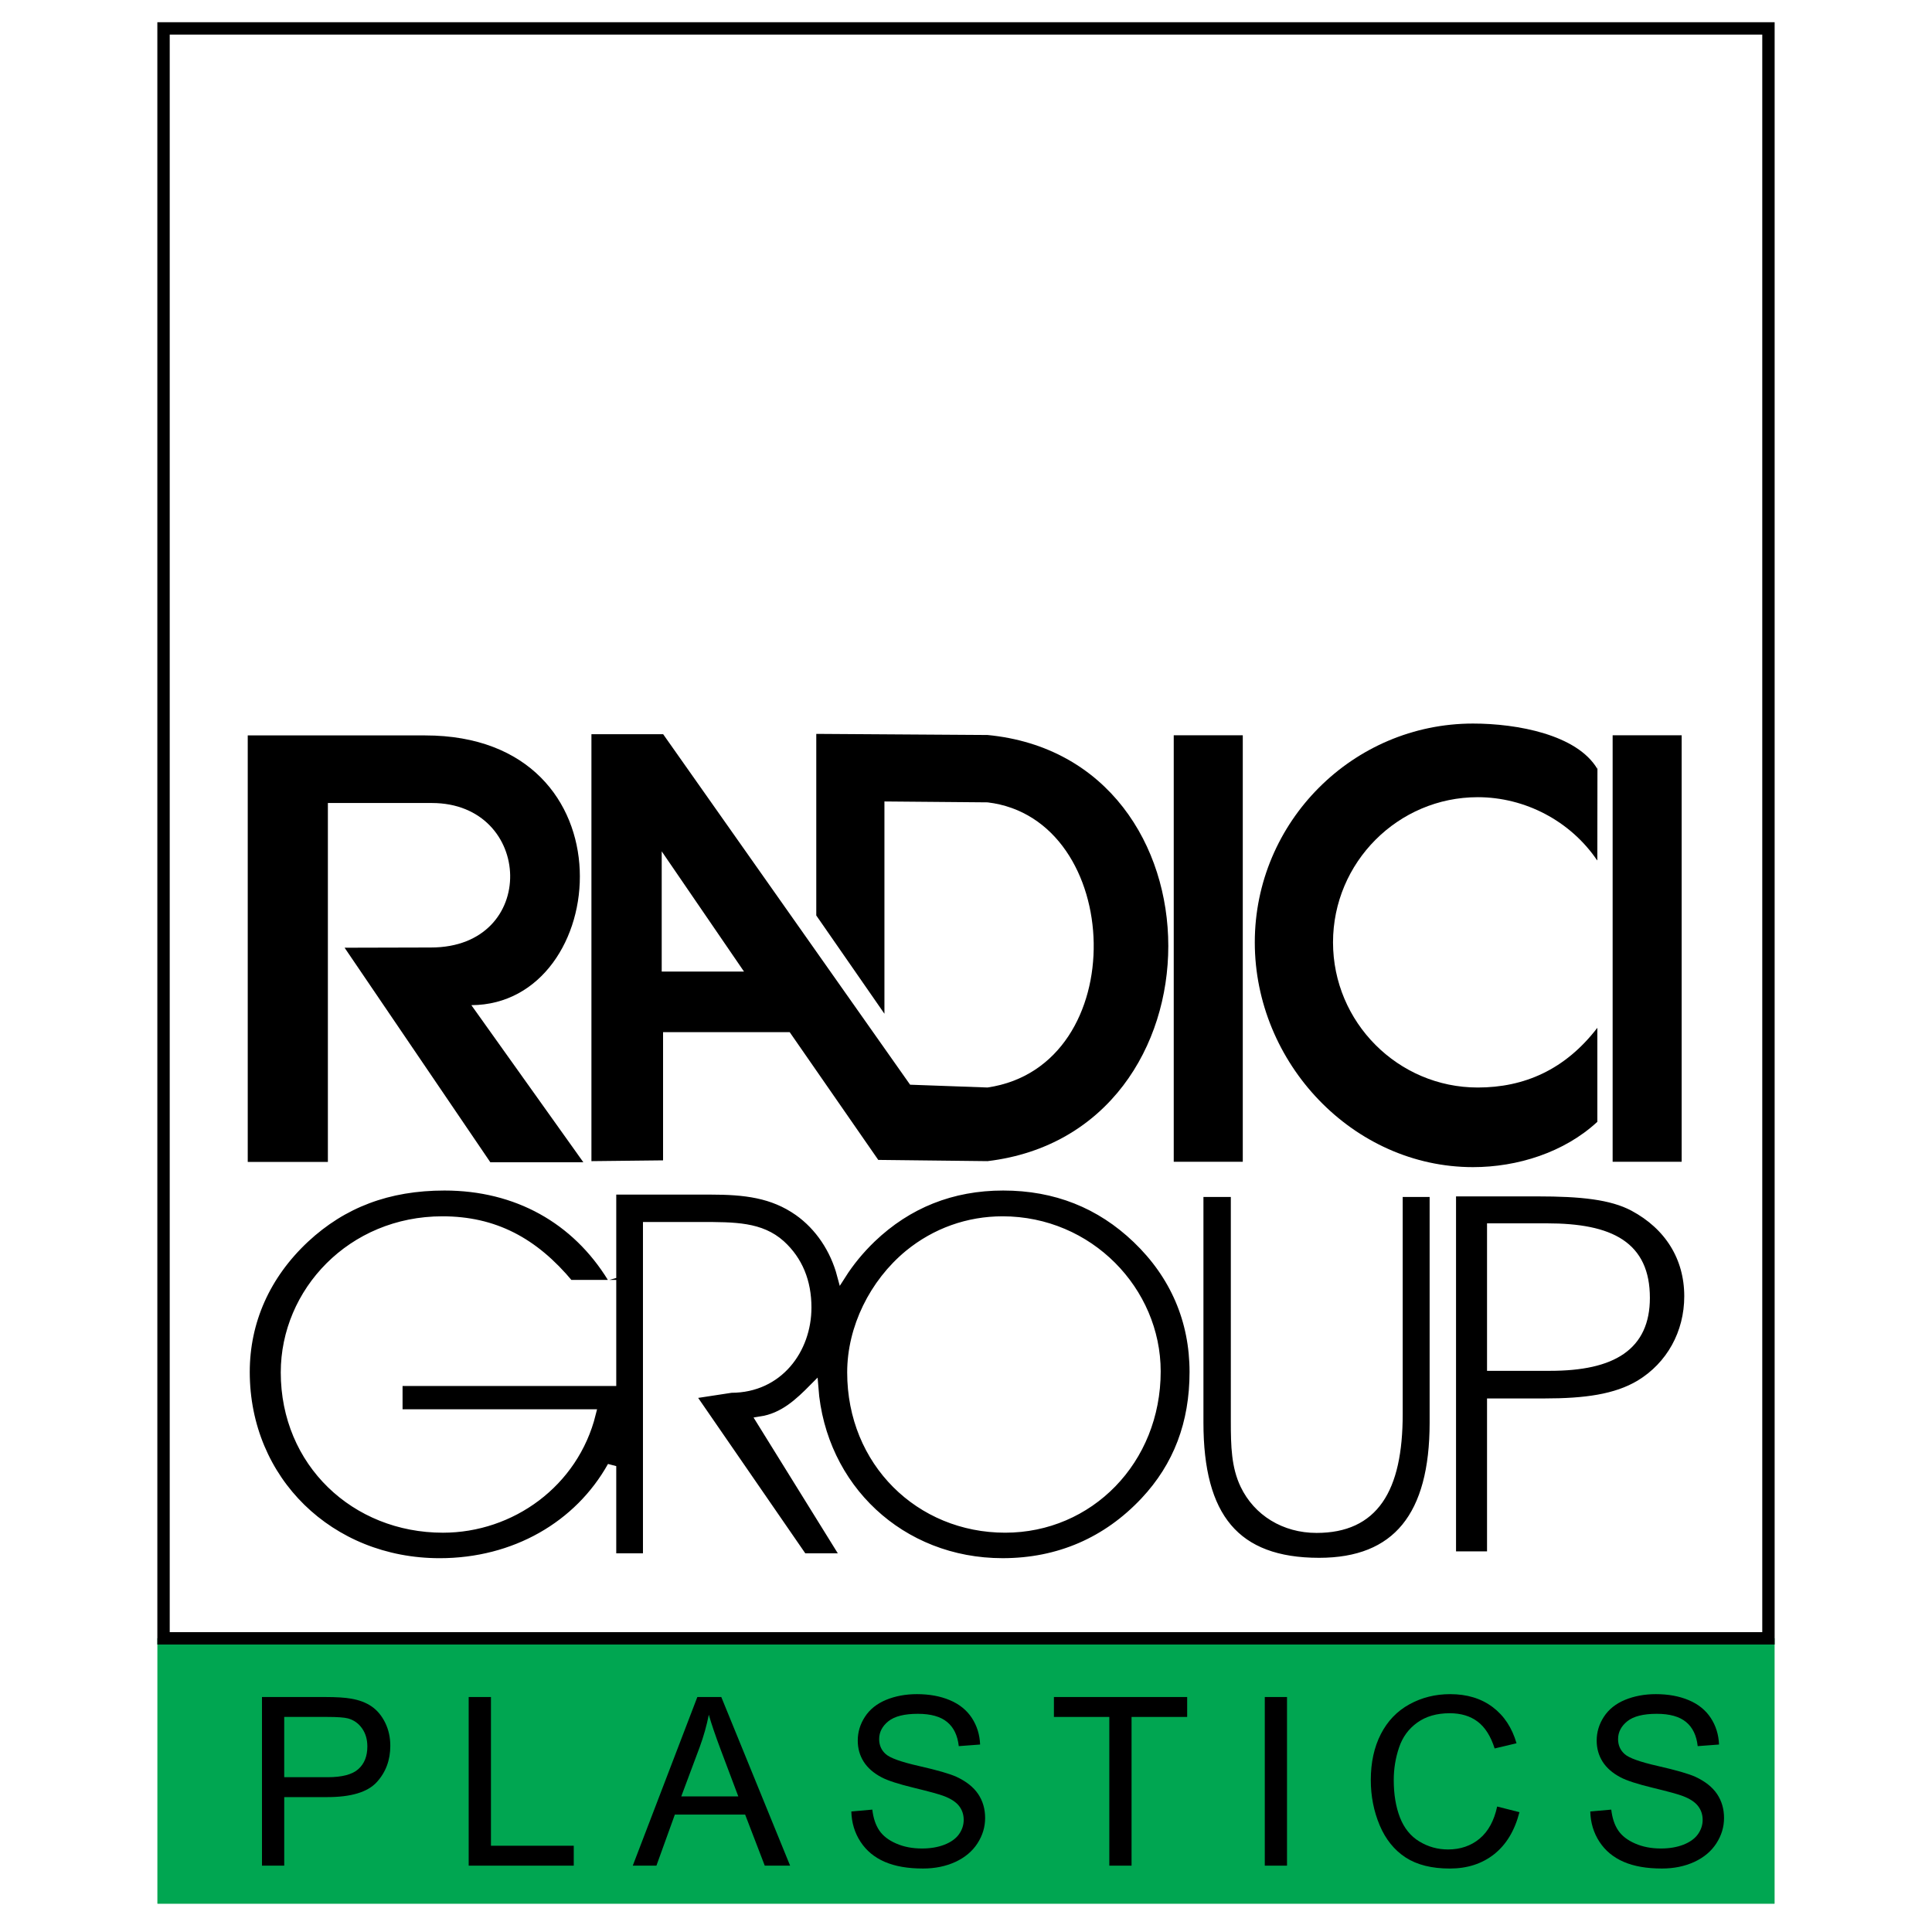 <?xml version="1.0" encoding="utf-8"?>
<!-- Generator: Adobe Illustrator 13.0.0, SVG Export Plug-In . SVG Version: 6.00 Build 14948)  -->
<!DOCTYPE svg PUBLIC "-//W3C//DTD SVG 1.0//EN" "http://www.w3.org/TR/2001/REC-SVG-20010904/DTD/svg10.dtd">
<svg version="1.0" id="Layer_1" xmlns="http://www.w3.org/2000/svg" xmlns:xlink="http://www.w3.org/1999/xlink" x="0px" y="0px"
	 width="192.756px" height="192.756px" viewBox="0 0 192.756 192.756" enable-background="new 0 0 192.756 192.756"
	 xml:space="preserve">
<g>
	<polygon fill-rule="evenodd" clip-rule="evenodd" fill="#FFFFFF" points="0,0 192.756,0 192.756,192.756 0,192.756 0,0 	"/>
	
		<polygon fill-rule="evenodd" clip-rule="evenodd" fill="#00A651" stroke="#00A651" stroke-width="0.022" stroke-miterlimit="2.613" points="
		15.72,163.457 177.035,163.457 177.035,189.922 15.72,189.922 15.72,163.457 	"/>
	
		<polygon fill-rule="evenodd" clip-rule="evenodd" fill="#FFFFFF" stroke="#000000" stroke-width="1.234" stroke-miterlimit="2.613" points="
		16.316,163.457 176.439,163.457 176.439,2.834 16.316,2.834 16.316,163.457 	"/>
	<path fill-rule="evenodd" clip-rule="evenodd" d="M159.366,111.924c-3.31,3.064-7.984,4.521-12.402,4.521
		c-11.988,0-21.773-10.398-21.773-22.425c0-12.026,9.785-21.831,21.773-21.831c4.418,0,10.378,1.11,12.402,4.521l0.012-0.539
		l-0.012,9.659l-0.033-0.012c-2.65-3.904-7.169-6.282-11.899-6.282c-7.951,0-14.438,6.507-14.438,14.483
		c0,7.976,6.486,14.483,14.438,14.483c4.607,0,8.701-1.75,11.933-5.957V111.924L159.366,111.924z"/>
	<polygon fill-rule="evenodd" clip-rule="evenodd" points="117.104,73.359 123.992,73.359 123.992,115.91 117.104,115.91 
		117.104,73.359 	"/>
	<polygon fill-rule="evenodd" clip-rule="evenodd" points="160.893,73.359 167.779,73.359 167.779,115.91 160.893,115.91 
		160.893,73.359 	"/>
	<path fill-rule="evenodd" clip-rule="evenodd" d="M24.717,73.374v42.55h7.996V80.116H43.08c10.166,0,10.714,14.416-0.089,14.416
		l-8.611,0.022l14.539,21.403H58.2l-11.172-15.672c13.99-0.055,16.383-26.912-4.619-26.912H24.717L24.717,73.374z"/>
	<path fill-rule="evenodd" clip-rule="evenodd" d="M59.007,115.848V73.253h7.157l24.637,34.968l7.728,0.279
		c14.55-2.143,13.688-26.811,0-28.449l-10.289-0.089v21.179l-6.8-9.804V73.219l17.088,0.112c24.033,2.311,24.056,39.633,0,42.516
		l-10.904-0.123l-8.835-12.744H66.154v12.789L59.007,115.848L59.007,115.848z"/>
	<polygon fill-rule="evenodd" clip-rule="evenodd" fill="#FFFFFF" points="66.019,84.939 66.019,96.932 74.228,96.932 
		66.019,84.939 	"/>
	<path fill-rule="evenodd" clip-rule="evenodd" stroke="#FFFFFF" stroke-width="0.879" stroke-miterlimit="2.613" d="
		M81.206,138.438c0.753,10.012,8.674,17.461,18.822,17.461c5.604,0,10.407-2.1,14.176-6.107c3.297-3.51,4.917-7.787,4.917-12.91
		c0-5.135-1.936-9.66-5.704-13.271c-3.656-3.5-8.101-5.271-13.332-5.271c-5.131,0-9.53,1.771-13.13,5.215
		c-1.17,1.129-2.172,2.348-3.004,3.656c-0.687-2.584-2.205-4.865-4.298-6.344c-2.576-1.805-5.344-2.121-8.798-2.121h-9.811v8.758
		c-3.589-5.846-9.484-9.164-16.696-9.164c-5.637,0-10.148,1.727-13.906,5.215c-3.927,3.668-5.963,8.295-5.963,13.328
		c0,10.824,8.427,19.018,19.385,19.018c7.481,0,13.861-3.691,17.18-9.627v9.141h3.544v-33.057h5.288c3.454,0,6.02,0,8.033,1.807
		c1.744,1.59,2.61,3.713,2.61,6.285c0,4.176-2.824,8.07-7.561,8.07l-4.062,0.621l11.217,16.273h4.264l-8.472-13.656
		C78.179,141.406,79.709,139.951,81.206,138.438L81.206,138.438z M84.963,136.926c0-4.424,2.194-8.893,5.704-11.793
		c2.667-2.18,5.918-3.342,9.361-3.342c8.641,0,15.335,7.01,15.335,15.033c0,8.893-6.694,15.654-15.076,15.654
		C91.759,152.479,84.963,145.875,84.963,136.926L84.963,136.926z M119.628,118.98v22.957c0,9.4,3.611,13.926,11.981,13.926
		c7.752,0,11.465-4.627,11.465-13.926V118.98h-3.566v22.1c0,7.561-2.431,11.42-8.157,11.42c-3.206,0-5.896-1.67-7.178-4.355
		c-0.878-1.84-0.934-3.871-0.934-6.309V118.98H119.628L119.628,118.98z M144.829,118.926v36.295h3.972v-15.258h5.276
		c4.084,0,7.145-0.418,9.53-1.84c3.06-1.852,4.871-5.113,4.871-8.793c0-3.881-1.98-7.041-5.502-8.928
		c-2.205-1.172-5.265-1.477-9.574-1.477H144.829L144.829,118.926z M148.801,122.492h5.502c6.469-0.002,9.866,1.828,9.867,6.996
		c-0.001,4.797-3.229,6.84-9.53,6.84h-5.839V122.492L148.801,122.492z M61.044,137.84v-9.705h-4.241
		c-3.544-4.268-7.516-6.344-12.668-6.344c-9.08,0-15.684,7.111-15.684,15.135c0,8.996,6.976,15.553,15.74,15.553
		c6.807,0,13.096-4.514,14.817-11.434H39.724v-3.205H61.044L61.044,137.84z"/>
	<path fill-rule="evenodd" clip-rule="evenodd" d="M26.138,186.137v-16.824h6.327c1.113,0,1.964,0.055,2.55,0.16
		c0.824,0.137,1.516,0.4,2.074,0.787c0.555,0.385,1.004,0.93,1.344,1.621c0.34,0.699,0.508,1.463,0.508,2.297
		c0,1.43-0.453,2.645-1.359,3.635c-0.91,0.988-2.55,1.484-4.92,1.484h-4.304v6.84H26.138L26.138,186.137z M28.356,177.312h4.339
		c1.433,0,2.453-0.268,3.054-0.805c0.602-0.535,0.902-1.289,0.902-2.26c0-0.705-0.176-1.309-0.531-1.811
		c-0.355-0.5-0.82-0.83-1.402-0.99c-0.375-0.098-1.062-0.148-2.07-0.148h-4.292V177.312L28.356,177.312z"/>
	<polygon fill-rule="evenodd" clip-rule="evenodd" points="46.761,186.137 46.761,169.312 48.983,169.312 48.983,184.15 
		57.243,184.15 57.243,186.137 46.761,186.137 	"/>
	<path fill-rule="evenodd" clip-rule="evenodd" d="M63.131,186.137l6.443-16.824h2.39l6.866,16.824H76.3l-1.957-5.096H67.33
		l-1.839,5.096H63.131L63.131,186.137z M67.97,179.227h5.69l-1.754-4.656c-0.531-1.416-0.929-2.578-1.187-3.492
		c-0.215,1.082-0.516,2.152-0.906,3.217L67.97,179.227L67.97,179.227z"/>
	<path fill-rule="evenodd" clip-rule="evenodd" d="M84.938,180.732l2.093-0.186c0.098,0.842,0.328,1.531,0.691,2.072
		s0.925,0.977,1.687,1.309c0.761,0.334,1.621,0.498,2.574,0.498c0.847,0,1.593-0.125,2.241-0.377c0.648-0.254,1.133-0.6,1.449-1.037
		c0.316-0.443,0.476-0.922,0.476-1.441c0-0.529-0.152-0.988-0.46-1.383c-0.305-0.396-0.809-0.725-1.508-0.992
		c-0.453-0.176-1.445-0.449-2.987-0.822c-1.539-0.373-2.621-0.721-3.237-1.049c-0.801-0.42-1.398-0.945-1.792-1.568
		c-0.391-0.623-0.586-1.32-0.586-2.096c0-0.846,0.238-1.641,0.719-2.377c0.48-0.74,1.183-1.301,2.105-1.686
		c0.925-0.379,1.948-0.572,3.077-0.572c1.246,0,2.339,0.201,3.292,0.604c0.949,0.4,1.679,0.992,2.191,1.771
		c0.508,0.779,0.785,1.664,0.824,2.652l-2.129,0.16c-0.117-1.062-0.503-1.869-1.164-2.41c-0.66-0.543-1.632-0.814-2.921-0.814
		c-1.343,0-2.32,0.248-2.937,0.74c-0.613,0.494-0.921,1.09-0.921,1.783c0,0.607,0.218,1.105,0.652,1.492
		c0.429,0.393,1.542,0.791,3.347,1.199c1.804,0.41,3.042,0.768,3.714,1.072c0.976,0.455,1.699,1.027,2.164,1.717
		c0.465,0.693,0.695,1.492,0.695,2.393c0,0.898-0.254,1.74-0.766,2.531s-1.246,1.406-2.203,1.85
		c-0.957,0.438-2.034,0.658-3.229,0.658c-1.52,0-2.792-0.221-3.816-0.666c-1.027-0.443-1.832-1.109-2.417-2.002
		C85.273,182.867,84.965,181.855,84.938,180.732L84.938,180.732z"/>
	<polygon fill-rule="evenodd" clip-rule="evenodd" points="110.677,186.137 110.677,171.299 105.15,171.299 105.15,169.312 
		118.444,169.312 118.444,171.299 112.895,171.299 112.895,186.137 110.677,186.137 	"/>
	<polygon fill-rule="evenodd" clip-rule="evenodd" points="126.188,186.137 126.188,169.312 128.405,169.312 128.405,186.137 
		126.188,186.137 	"/>
	<path fill-rule="evenodd" clip-rule="evenodd" d="M149.372,180.238l2.222,0.564c-0.465,1.824-1.304,3.219-2.511,4.184
		c-1.211,0.959-2.687,1.438-4.437,1.438c-1.809,0-3.276-0.369-4.409-1.105c-1.132-0.74-1.995-1.811-2.585-3.207
		c-0.59-1.404-0.887-2.908-0.887-4.514c0-1.752,0.332-3.279,1-4.584s1.617-2.295,2.851-2.973c1.23-0.678,2.585-1.016,4.065-1.016
		c1.68,0,3.089,0.428,4.233,1.285s1.94,2.061,2.39,3.615l-2.183,0.518c-0.391-1.227-0.953-2.115-1.695-2.676
		c-0.737-0.559-1.667-0.838-2.792-0.838c-1.289,0-2.362,0.311-3.229,0.93c-0.867,0.621-1.477,1.453-1.824,2.498
		c-0.352,1.043-0.527,2.119-0.527,3.229c0,1.434,0.207,2.68,0.621,3.748c0.418,1.066,1.062,1.865,1.941,2.395
		c0.878,0.529,1.827,0.791,2.851,0.791c1.242,0,2.293-0.361,3.155-1.078C148.485,182.721,149.067,181.652,149.372,180.238
		L149.372,180.238z"/>
	<path fill-rule="evenodd" clip-rule="evenodd" d="M158.662,180.732l2.093-0.186c0.098,0.842,0.328,1.531,0.691,2.072
		s0.926,0.977,1.687,1.309c0.762,0.334,1.621,0.498,2.574,0.498c0.848,0,1.594-0.125,2.241-0.377c0.648-0.254,1.133-0.6,1.449-1.037
		c0.316-0.443,0.477-0.922,0.477-1.441c0-0.529-0.152-0.988-0.461-1.383c-0.305-0.396-0.809-0.725-1.508-0.992
		c-0.453-0.176-1.444-0.449-2.987-0.822c-1.539-0.373-2.62-0.721-3.237-1.049c-0.801-0.42-1.398-0.945-1.793-1.568
		c-0.39-0.623-0.586-1.32-0.586-2.096c0-0.846,0.238-1.641,0.719-2.377c0.48-0.74,1.184-1.301,2.105-1.686
		c0.926-0.379,1.948-0.572,3.077-0.572c1.246,0,2.339,0.201,3.292,0.604c0.949,0.4,1.68,0.992,2.19,1.771
		c0.509,0.779,0.785,1.664,0.824,2.652l-2.128,0.16c-0.117-1.062-0.504-1.869-1.164-2.41c-0.66-0.543-1.632-0.814-2.921-0.814
		c-1.344,0-2.319,0.248-2.937,0.74c-0.613,0.494-0.922,1.09-0.922,1.783c0,0.607,0.219,1.105,0.652,1.492
		c0.43,0.393,1.543,0.791,3.347,1.199c1.804,0.41,3.042,0.768,3.714,1.072c0.977,0.455,1.699,1.027,2.163,1.717
		c0.465,0.693,0.695,1.492,0.695,2.393c0,0.898-0.254,1.74-0.766,2.531c-0.511,0.791-1.245,1.406-2.202,1.85
		c-0.957,0.438-2.034,0.658-3.229,0.658c-1.52,0-2.792-0.221-3.815-0.666c-1.027-0.443-1.832-1.109-2.418-2.002
		C158.998,182.867,158.689,181.855,158.662,180.732L158.662,180.732z"/>
</g>
</svg>
